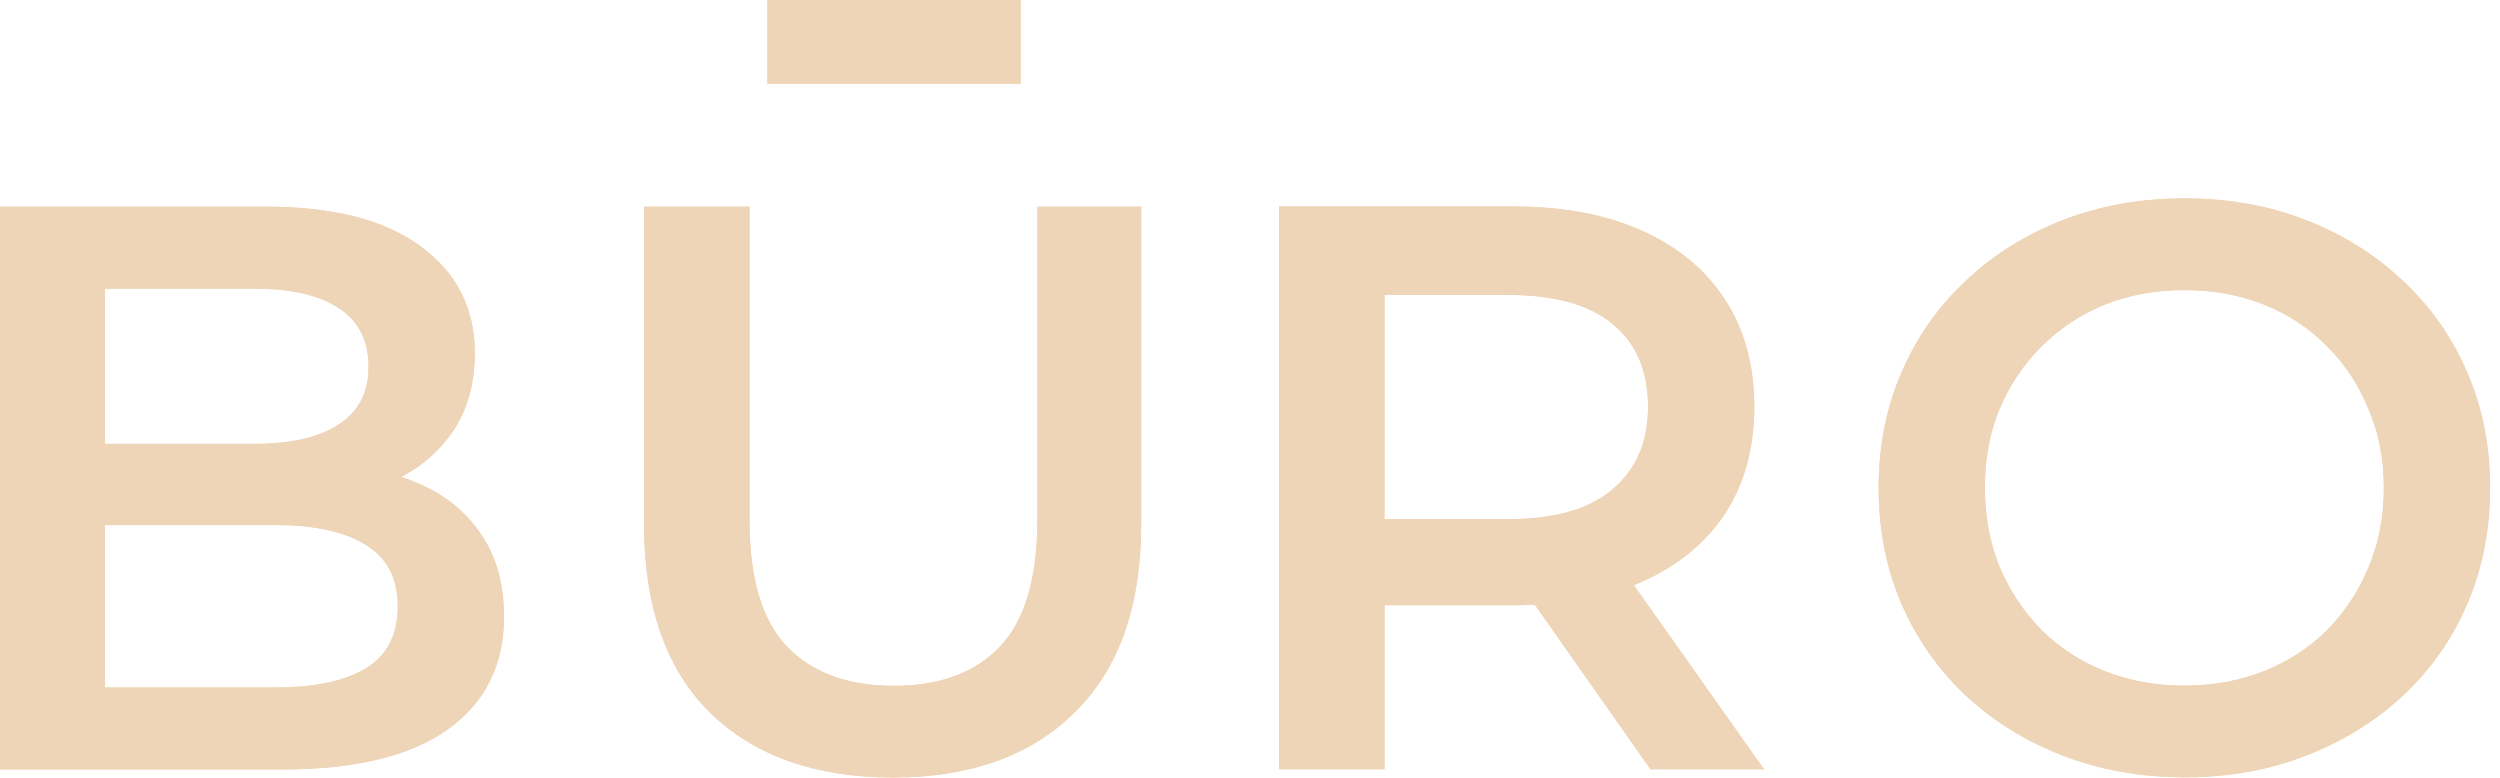 <?xml version="1.0" encoding="UTF-8"?> <svg xmlns="http://www.w3.org/2000/svg" width="424" height="132" viewBox="0 0 424 132" fill="none"><g clip-path="url(#clip0_1014_3)"><path d="M-0.072 130.499V35.051H45.04C56.593 35.051 65.395 37.323 71.447 41.868C77.498 46.323 80.524 52.322 80.524 59.867C80.524 64.958 79.332 69.321 76.948 72.957C74.564 76.502 71.355 79.275 67.321 81.275C63.378 83.184 59.069 84.138 54.392 84.138L56.868 79.23C62.278 79.23 67.137 80.23 71.447 82.229C75.756 84.138 79.149 86.956 81.624 90.683C84.192 94.41 85.475 99.046 85.475 104.592C85.475 112.773 82.312 119.136 75.985 123.681C69.659 128.226 60.26 130.499 47.791 130.499H-0.072ZM17.808 116.591H46.69C53.384 116.591 58.518 115.5 62.094 113.318C65.67 111.137 67.458 107.637 67.458 102.819C67.458 98.092 65.67 94.638 62.094 92.456C58.518 90.183 53.384 89.047 46.69 89.047H16.433V75.275H43.114C49.349 75.275 54.117 74.184 57.418 72.003C60.811 69.821 62.507 66.549 62.507 62.185C62.507 57.731 60.811 54.413 57.418 52.231C54.117 50.05 49.349 48.959 43.114 48.959H17.808V116.591ZM151.457 131.862C138.253 131.862 127.892 128.181 120.374 120.818C112.947 113.454 109.233 102.819 109.233 88.911V35.051H127.113V88.229C127.113 98.046 129.222 105.182 133.44 109.636C137.749 114.091 143.801 116.318 151.594 116.318C159.388 116.318 165.394 114.091 169.611 109.636C173.829 105.182 175.938 98.046 175.938 88.229V35.051H193.542V88.911C193.542 102.819 189.783 113.454 182.265 120.818C174.838 128.181 164.568 131.862 151.457 131.862Z" fill="#EFD5B7"></path><path d="M-0.072 130.499V35.051H45.04C56.593 35.051 65.395 37.323 71.447 41.868C77.498 46.323 80.524 52.322 80.524 59.867C80.524 64.958 79.332 69.321 76.948 72.957C74.564 76.502 71.355 79.275 67.321 81.275C63.378 83.184 59.069 84.138 54.392 84.138L56.868 79.23C62.278 79.23 67.137 80.23 71.447 82.229C75.756 84.138 79.149 86.956 81.624 90.683C84.192 94.41 85.475 99.046 85.475 104.592C85.475 112.773 82.312 119.136 75.985 123.681C69.659 128.226 60.26 130.499 47.791 130.499H-0.072ZM17.808 116.591H46.69C53.384 116.591 58.518 115.5 62.094 113.318C65.67 111.137 67.458 107.637 67.458 102.819C67.458 98.092 65.67 94.638 62.094 92.456C58.518 90.183 53.384 89.047 46.69 89.047H16.433V75.275H43.114C49.349 75.275 54.117 74.184 57.418 72.003C60.811 69.821 62.507 66.549 62.507 62.185C62.507 57.731 60.811 54.413 57.418 52.231C54.117 50.05 49.349 48.959 43.114 48.959H17.808V116.591ZM151.457 131.862C138.253 131.862 127.892 128.181 120.374 120.818C112.947 113.454 109.233 102.819 109.233 88.911V35.051H127.113V88.229C127.113 98.046 129.222 105.182 133.44 109.636C137.749 114.091 143.801 116.318 151.594 116.318C159.388 116.318 165.394 114.091 169.611 109.636C173.829 105.182 175.938 98.046 175.938 88.229V35.051H193.542V88.911C193.542 102.819 189.783 113.454 182.265 120.818C174.838 128.181 164.568 131.862 151.457 131.862Z" fill="#EFD5B7"></path><path d="M173.1 0H130.154V14.192H173.1V0Z" fill="#EFD5B7"></path><path d="M173.1 0H130.154V14.192H173.1V0Z" fill="#EFD5B7"></path></g><g clip-path="url(#clip1_1014_3)"><path d="M216.928 130.464V35.015H256.539C265.066 35.015 272.355 36.379 278.407 39.106C284.55 41.833 289.272 45.742 292.573 50.832C295.873 55.923 297.524 61.968 297.524 68.967C297.524 75.967 295.873 82.012 292.573 87.103C289.272 92.102 284.55 95.966 278.407 98.693C272.355 101.329 265.066 102.647 256.539 102.647H226.831L234.808 94.602V130.464H216.928ZM279.92 130.464L255.576 95.829H274.693L299.174 130.464H279.92ZM234.808 96.511L226.831 88.057H255.713C263.599 88.057 269.513 86.376 273.455 83.012C277.49 79.648 279.507 74.967 279.507 68.967C279.507 62.877 277.49 58.196 273.455 54.923C269.513 51.651 263.599 50.014 255.713 50.014H226.831L234.808 41.288V96.511Z" fill="#EFD5B7"></path><path d="M216.928 130.464V35.015H256.539C265.066 35.015 272.355 36.379 278.407 39.106C284.55 41.833 289.272 45.742 292.573 50.832C295.873 55.923 297.524 61.968 297.524 68.967C297.524 75.967 295.873 82.012 292.573 87.103C289.272 92.102 284.55 95.966 278.407 98.693C272.355 101.329 265.066 102.647 256.539 102.647H226.831L234.808 94.602V130.464H216.928ZM279.92 130.464L255.576 95.829H274.693L299.174 130.464H279.92ZM234.808 96.511L226.831 88.057H255.713C263.599 88.057 269.513 86.376 273.455 83.012C277.49 79.648 279.507 74.967 279.507 68.967C279.507 62.877 277.49 58.196 273.455 54.923C269.513 51.651 263.599 50.014 255.713 50.014H226.831L234.808 41.288V96.511Z" fill="#EFD5B7"></path><path d="M370.607 131.827C363.088 131.827 356.165 130.599 349.839 128.145C343.512 125.692 338.011 122.282 333.335 117.919C328.658 113.465 325.036 108.283 322.469 102.375C319.902 96.375 318.618 89.83 318.618 82.74C318.618 75.649 319.902 69.149 322.469 63.241C325.036 57.241 328.658 52.06 333.335 47.696C338.011 43.242 343.512 39.788 349.839 37.334C356.165 34.879 363.042 33.652 370.469 33.652C377.988 33.652 384.864 34.879 391.099 37.334C397.426 39.788 402.927 43.242 407.603 47.696C412.28 52.06 415.902 57.241 418.469 63.241C421.036 69.149 422.32 75.649 422.32 82.74C422.32 89.83 421.036 96.375 418.469 102.375C415.902 108.374 412.28 113.556 407.603 117.919C402.927 122.282 397.426 125.692 391.099 128.145C384.864 130.599 378.034 131.827 370.607 131.827ZM370.469 116.283C375.329 116.283 379.821 115.465 383.947 113.828C388.074 112.192 391.649 109.874 394.675 106.874C397.701 103.784 400.039 100.238 401.69 96.239C403.432 92.148 404.303 87.648 404.303 82.74C404.303 77.831 403.432 73.376 401.69 69.377C400.039 65.286 397.701 61.741 394.675 58.741C391.649 55.651 388.074 53.287 383.947 51.651C379.821 50.014 375.329 49.196 370.469 49.196C365.609 49.196 361.117 50.014 356.991 51.651C352.956 53.287 349.38 55.651 346.263 58.741C343.237 61.741 340.853 65.286 339.111 69.377C337.461 73.376 336.635 77.831 336.635 82.74C336.635 87.557 337.461 92.012 339.111 96.102C340.853 100.193 343.237 103.784 346.263 106.874C349.289 109.874 352.864 112.192 356.991 113.828C361.117 115.465 365.609 116.283 370.469 116.283Z" fill="#EFD5B7"></path><path d="M370.607 131.827C363.088 131.827 356.165 130.599 349.839 128.145C343.512 125.692 338.011 122.282 333.335 117.919C328.658 113.465 325.036 108.283 322.469 102.375C319.902 96.375 318.618 89.83 318.618 82.74C318.618 75.649 319.902 69.149 322.469 63.241C325.036 57.241 328.658 52.06 333.335 47.696C338.011 43.242 343.512 39.788 349.839 37.334C356.165 34.879 363.042 33.652 370.469 33.652C377.988 33.652 384.864 34.879 391.099 37.334C397.426 39.788 402.927 43.242 407.603 47.696C412.28 52.06 415.902 57.241 418.469 63.241C421.036 69.149 422.32 75.649 422.32 82.74C422.32 89.83 421.036 96.375 418.469 102.375C415.902 108.374 412.28 113.556 407.603 117.919C402.927 122.282 397.426 125.692 391.099 128.145C384.864 130.599 378.034 131.827 370.607 131.827ZM370.469 116.283C375.329 116.283 379.821 115.465 383.947 113.828C388.074 112.192 391.649 109.874 394.675 106.874C397.701 103.784 400.039 100.238 401.69 96.239C403.432 92.148 404.303 87.648 404.303 82.74C404.303 77.831 403.432 73.376 401.69 69.377C400.039 65.286 397.701 61.741 394.675 58.741C391.649 55.651 388.074 53.287 383.947 51.651C379.821 50.014 375.329 49.196 370.469 49.196C365.609 49.196 361.117 50.014 356.991 51.651C352.956 53.287 349.38 55.651 346.263 58.741C343.237 61.741 340.853 65.286 339.111 69.377C337.461 73.376 336.635 77.831 336.635 82.74C336.635 87.557 337.461 92.012 339.111 96.102C340.853 100.193 343.237 103.784 346.263 106.874C349.289 109.874 352.864 112.192 356.991 113.828C361.117 115.465 365.609 116.283 370.469 116.283Z" fill="#EFD5B7"></path></g><defs><clipPath id="clip0_1014_3"><rect width="194" height="132" fill="white"></rect></clipPath><clipPath id="clip1_1014_3"><rect width="208" height="99" fill="white" transform="translate(216 33)"></rect></clipPath></defs></svg> 